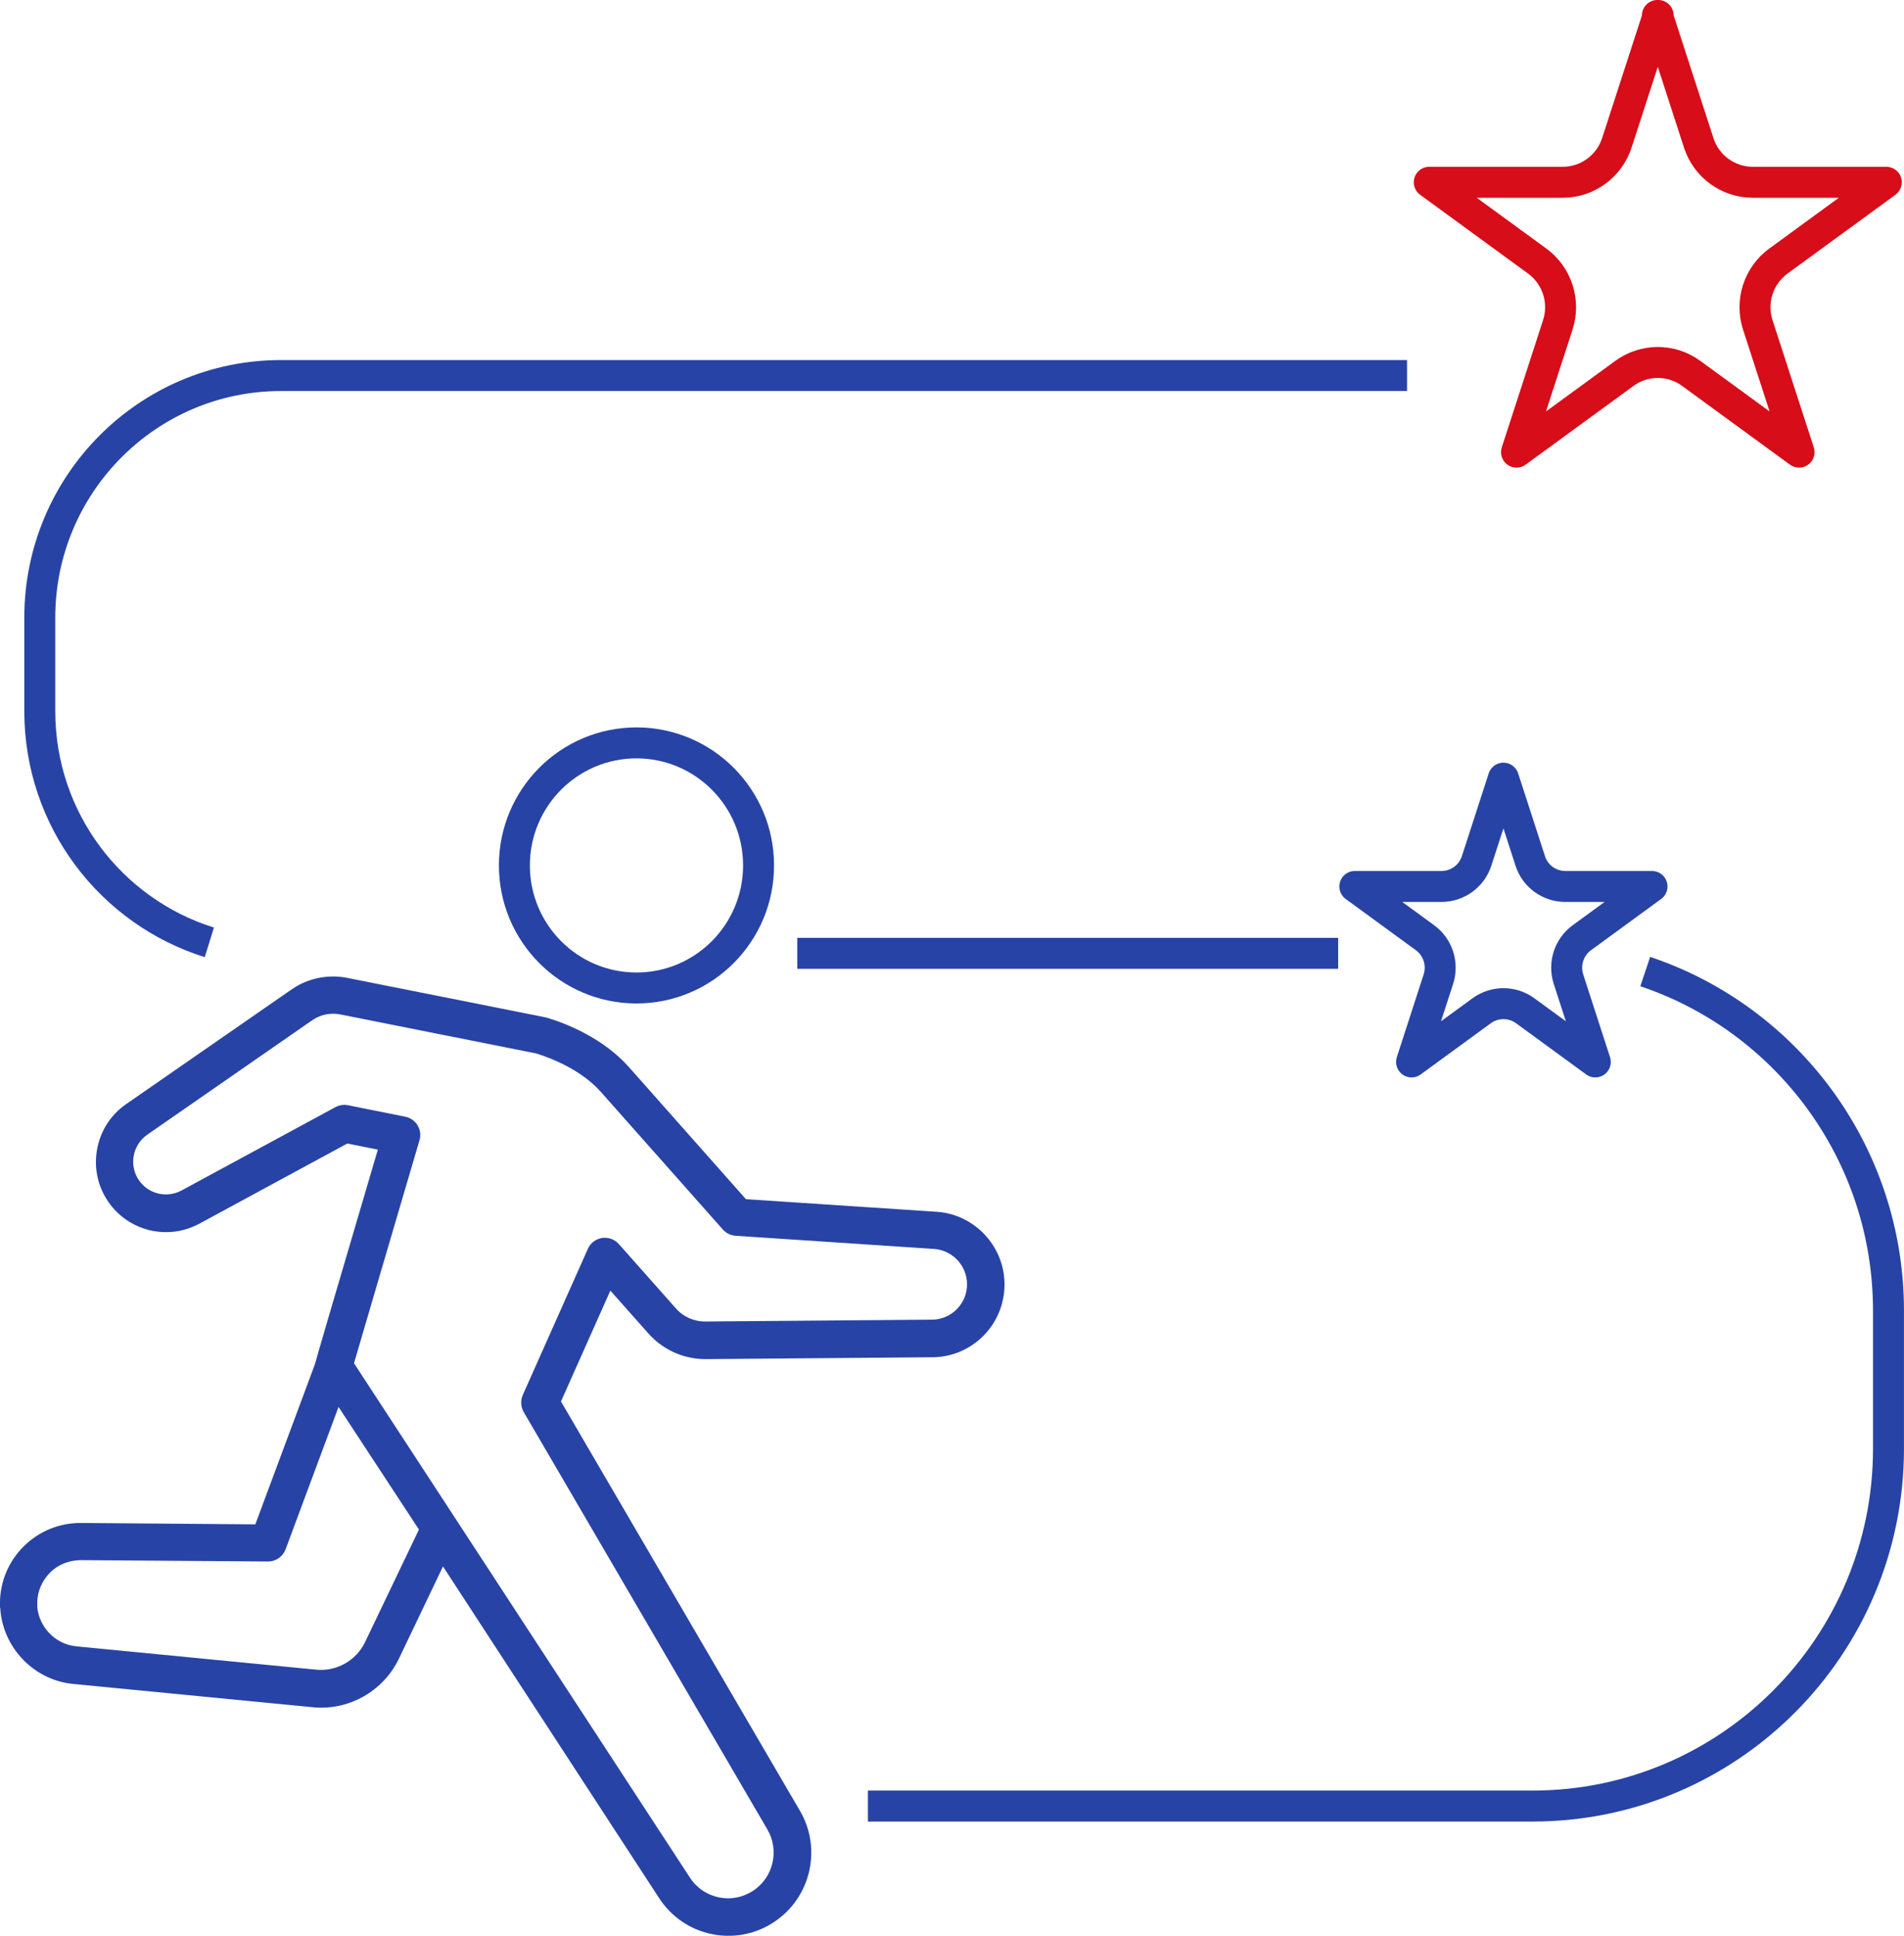 <svg width="123" height="125" viewBox="0 0 123 125" fill="none" xmlns="http://www.w3.org/2000/svg">
<g clip-path="url(#clip0_3421_25542)">
<path d="M106.284 62.74C115.416 65.797 121.998 74.45 121.998 84.642V93.545C121.998 106.295 111.701 116.627 98.995 116.627H56.066" stroke="#2843A6" stroke-width="2" stroke-miterlimit="10"/>
<path d="M51.504 61.561H86.446" stroke="#2843A6" stroke-width="2" stroke-miterlimit="10"/>
<path d="M90.897 24.251H18.154C9.551 24.251 2.57 31.255 2.57 39.888V45.923C2.57 52.938 7.181 58.873 13.524 60.852" stroke="#2843A6" stroke-width="2" stroke-miterlimit="10"/>
<path d="M107.07 0.999L109.738 9.223C110.226 10.742 111.64 11.771 113.234 11.771H121.857L114.887 16.857C113.602 17.796 113.064 19.454 113.552 20.973L116.221 29.197L109.251 24.111C107.966 23.172 106.223 23.172 104.939 24.111L97.968 29.197L100.637 20.973C101.125 19.454 100.587 17.796 99.303 16.857L92.332 11.771H100.956C102.549 11.771 103.953 10.742 104.451 9.223L107.12 0.999H107.07Z" stroke="#D70D19" stroke-width="2" stroke-linecap="round" stroke-linejoin="round"/>
<path d="M97.123 50.25L98.856 55.596C99.174 56.585 100.09 57.244 101.126 57.244H106.722L102.191 60.552C101.355 61.161 101.006 62.24 101.325 63.23L103.058 68.575L98.527 65.268C97.691 64.659 96.555 64.659 95.719 65.268L91.188 68.575L92.921 63.23C93.239 62.24 92.891 61.161 92.054 60.552L87.523 57.244H93.12C94.155 57.244 95.072 56.575 95.39 55.596L97.123 50.25Z" stroke="#2843A6" stroke-width="2" stroke-linecap="round" stroke-linejoin="round"/>
<path d="M41.117 63.799C45.473 63.799 49.004 60.256 49.004 55.885C49.004 51.515 45.473 47.972 41.117 47.972C36.761 47.972 33.23 51.515 33.23 55.885C33.23 60.256 36.761 63.799 41.117 63.799Z" stroke="#2843A6" stroke-width="2" stroke-miterlimit="10"/>
<path d="M0.131 103.507C0.111 106.105 2.123 108.353 4.712 108.613L20.236 110.122C22.486 110.342 24.667 109.113 25.653 107.064L28.601 100.899L42.691 122.512C43.458 123.681 44.633 124.49 45.997 124.77C46.356 124.85 46.714 124.88 47.073 124.88C48.078 124.88 49.064 124.59 49.921 124.021C52.251 122.492 52.978 119.395 51.564 116.986L36.099 90.508L39.395 83.114L41.984 86.031C42.89 87.05 44.195 87.64 45.569 87.64H45.589L60.247 87.52C62.766 87.5 64.788 85.432 64.768 82.904C64.748 80.526 62.876 78.537 60.516 78.377L48.128 77.558L40.54 68.995C38.877 67.126 36.527 66.207 35.263 65.827C35.233 65.827 35.193 65.807 35.163 65.807L22.407 63.269C21.202 63.03 19.917 63.289 18.902 63.999L8.217 71.403C7.251 72.072 6.604 73.082 6.395 74.241C6.185 75.4 6.434 76.569 7.102 77.538C8.376 79.386 10.826 79.976 12.807 78.917L22.417 73.711L24.568 74.141C21.272 85.302 20.605 87.61 20.465 88.129L16.581 98.561L5.229 98.471H5.19C3.855 98.471 2.591 98.991 1.635 99.93C0.669 100.879 0.131 102.158 0.121 103.517L0.131 103.507ZM22.745 88.01C23.403 85.751 25.514 78.577 26.978 73.601C27.067 73.311 27.027 72.992 26.868 72.732C26.709 72.472 26.45 72.292 26.151 72.232L22.457 71.493C22.208 71.443 21.959 71.483 21.73 71.603L11.782 76.988C10.776 77.528 9.521 77.228 8.874 76.289C8.536 75.799 8.406 75.2 8.516 74.61C8.625 74.021 8.954 73.511 9.442 73.171L20.117 65.767C20.654 65.398 21.341 65.258 21.979 65.378L34.675 67.906C35.541 68.175 37.573 68.925 38.907 70.424L46.794 79.317C46.983 79.526 47.242 79.656 47.531 79.676L60.356 80.526C61.601 80.615 62.587 81.655 62.597 82.914C62.607 84.243 61.541 85.332 60.217 85.342L45.559 85.462H45.549C44.792 85.462 44.075 85.142 43.577 84.582L39.883 80.416C39.674 80.186 39.385 80.056 39.076 80.056C39.017 80.056 38.967 80.056 38.907 80.066C38.549 80.126 38.24 80.356 38.091 80.695L33.888 90.128C33.749 90.448 33.769 90.817 33.938 91.117L49.682 118.076C50.508 119.494 50.08 121.313 48.716 122.202C48.029 122.652 47.212 122.812 46.405 122.642C45.599 122.472 44.912 122.002 44.464 121.313L22.706 88.01H22.745ZM2.282 103.517C2.282 102.738 2.601 102.008 3.148 101.459C3.696 100.909 4.433 100.63 5.21 100.62L17.318 100.709C17.767 100.709 18.175 100.43 18.334 100L21.839 90.578L27.207 98.761L23.691 106.105C23.094 107.334 21.79 108.074 20.425 107.944L4.901 106.435C3.417 106.285 2.262 104.996 2.272 103.507L2.282 103.517Z" fill="#2843A6"/>
<path d="M0.131 103.507C0.111 106.105 2.123 108.353 4.712 108.613L20.236 110.122C22.486 110.342 24.667 109.113 25.653 107.064L28.601 100.899L42.691 122.512C43.458 123.681 44.633 124.49 45.997 124.77C46.356 124.85 46.714 124.88 47.073 124.88C48.078 124.88 49.064 124.59 49.921 124.021C52.251 122.492 52.978 119.395 51.564 116.986L36.099 90.508L39.395 83.114L41.984 86.031C42.89 87.05 44.195 87.64 45.569 87.64H45.589L60.247 87.52C62.766 87.5 64.788 85.432 64.768 82.904C64.748 80.526 62.876 78.537 60.516 78.377L48.128 77.558L40.54 68.995C38.877 67.126 36.527 66.207 35.263 65.827C35.233 65.827 35.193 65.807 35.163 65.807L22.407 63.269C21.202 63.03 19.917 63.289 18.902 63.999L8.217 71.403C7.251 72.072 6.604 73.082 6.395 74.241C6.185 75.4 6.434 76.569 7.102 77.538C8.376 79.386 10.826 79.976 12.807 78.917L22.417 73.711L24.568 74.141C21.272 85.302 20.605 87.61 20.465 88.129L16.581 98.561L5.229 98.471H5.19C3.855 98.471 2.591 98.991 1.635 99.93C0.669 100.879 0.131 102.158 0.121 103.517L0.131 103.507ZM22.745 88.01C23.403 85.751 25.514 78.577 26.978 73.601C27.067 73.311 27.027 72.992 26.868 72.732C26.709 72.472 26.45 72.292 26.151 72.232L22.457 71.493C22.208 71.443 21.959 71.483 21.73 71.603L11.782 76.988C10.776 77.528 9.521 77.228 8.874 76.289C8.536 75.799 8.406 75.2 8.516 74.61C8.625 74.021 8.954 73.511 9.442 73.171L20.117 65.767C20.654 65.398 21.341 65.258 21.979 65.378L34.675 67.906C35.541 68.175 37.573 68.925 38.907 70.424L46.794 79.317C46.983 79.526 47.242 79.656 47.531 79.676L60.356 80.526C61.601 80.615 62.587 81.655 62.597 82.914C62.607 84.243 61.541 85.332 60.217 85.342L45.559 85.462H45.549C44.792 85.462 44.075 85.142 43.577 84.582L39.883 80.416C39.674 80.186 39.385 80.056 39.076 80.056C39.017 80.056 38.967 80.056 38.907 80.066C38.549 80.126 38.24 80.356 38.091 80.695L33.888 90.128C33.749 90.448 33.769 90.817 33.938 91.117L49.682 118.076C50.508 119.494 50.08 121.313 48.716 122.202C48.029 122.652 47.212 122.812 46.405 122.642C45.599 122.472 44.912 122.002 44.464 121.313L22.706 88.01H22.745ZM2.282 103.517C2.282 102.738 2.601 102.008 3.148 101.459C3.696 100.909 4.433 100.63 5.21 100.62L17.318 100.709C17.767 100.709 18.175 100.43 18.334 100L21.839 90.578L27.207 98.761L23.691 106.105C23.094 107.334 21.79 108.074 20.425 107.944L4.901 106.435C3.417 106.285 2.262 104.996 2.272 103.507L2.282 103.517Z" stroke="#2843A6" stroke-width="0.25"/>
</g>
<defs>
<clipPath id="clip0_3421_25542">
<rect width="123" height="125" fill="white"/>
</clipPath>
</defs>
</svg>
